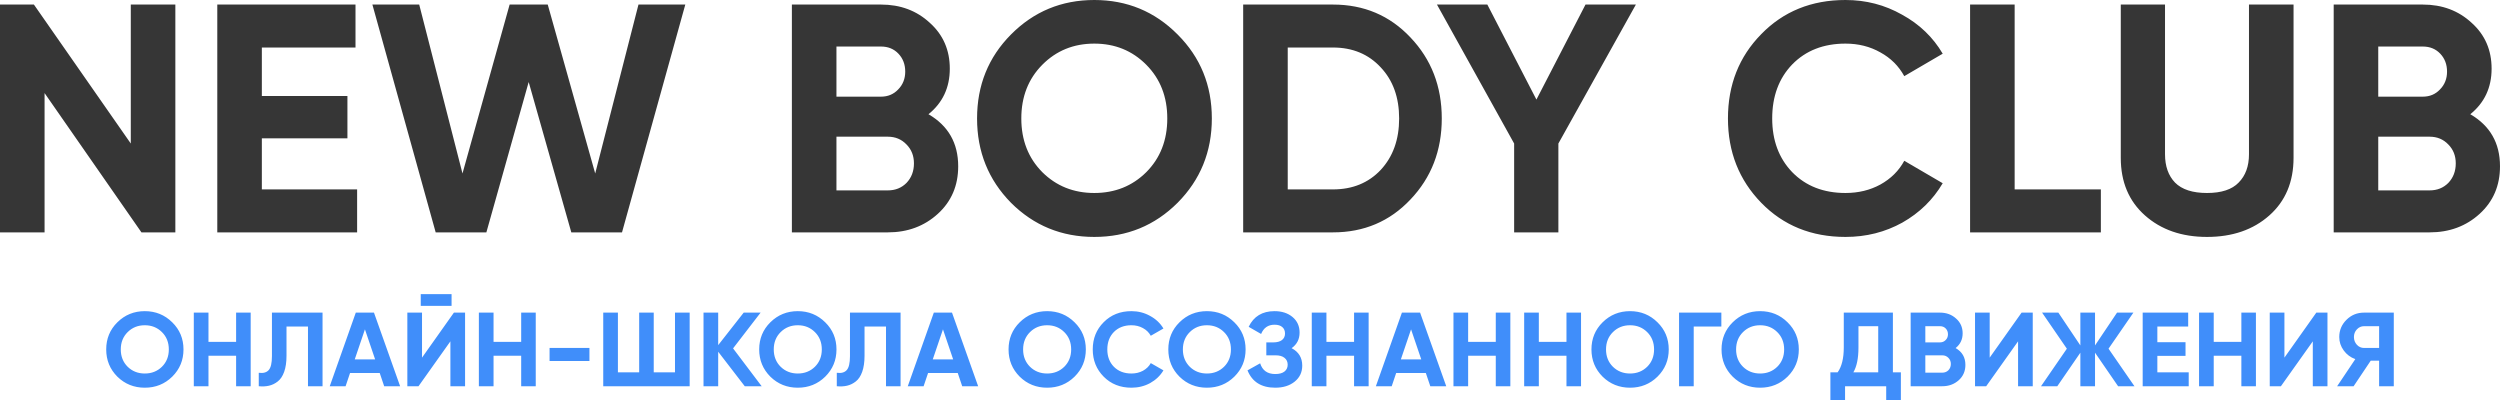 <?xml version="1.0" encoding="UTF-8"?> <svg xmlns="http://www.w3.org/2000/svg" width="306" height="49" viewBox="0 0 306 49" fill="none"> <path d="M16.008 0.558H21.463V28.442H17.313L5.455 11.393V28.442H0V0.558H4.15L16.008 17.567V0.558ZM32.05 23.184H43.711V28.442H26.596V0.558H43.513V5.816H32.05V11.751H42.525V16.93H32.05V23.184ZM53.327 28.442L45.58 0.558H51.311L56.608 21.232L62.379 0.558H67.043L72.853 21.232L78.149 0.558H83.881L76.134 28.442H69.928L64.711 10.039L59.532 28.442H53.327ZM113.646 13.982C116.07 15.39 117.283 17.514 117.283 20.356C117.283 22.719 116.453 24.658 114.792 26.172C113.132 27.685 111.089 28.442 108.666 28.442H96.926V0.558H107.836C110.207 0.558 112.196 1.301 113.804 2.788C115.437 4.249 116.255 6.121 116.255 8.405C116.255 10.716 115.385 12.575 113.646 13.982ZM107.836 5.696H102.381V11.831H107.836C108.678 11.831 109.377 11.539 109.931 10.955C110.51 10.37 110.8 9.64 110.8 8.764C110.8 7.887 110.523 7.157 109.97 6.573C109.417 5.989 108.705 5.696 107.836 5.696ZM108.666 23.304C109.587 23.304 110.352 22.998 110.958 22.387C111.564 21.75 111.867 20.953 111.867 19.997C111.867 19.068 111.564 18.298 110.958 17.687C110.352 17.049 109.587 16.731 108.666 16.731H102.381V23.304H108.666ZM144.14 24.817C141.347 27.606 137.947 29 133.942 29C129.936 29 126.537 27.606 123.744 24.817C120.977 22.002 119.593 18.563 119.593 14.5C119.593 10.437 120.977 7.011 123.744 4.223C126.537 1.408 129.936 0 133.942 0C137.947 0 141.347 1.408 144.14 4.223C146.933 7.011 148.329 10.437 148.329 14.5C148.329 18.563 146.933 22.002 144.14 24.817ZM127.578 21.073C129.291 22.772 131.412 23.622 133.942 23.622C136.471 23.622 138.592 22.772 140.305 21.073C142.019 19.347 142.875 17.156 142.875 14.5C142.875 11.844 142.019 9.653 140.305 7.927C138.592 6.201 136.471 5.338 133.942 5.338C131.412 5.338 129.291 6.201 127.578 7.927C125.865 9.653 125.009 11.844 125.009 14.5C125.009 17.156 125.865 19.347 127.578 21.073ZM163.152 0.558C166.947 0.558 170.109 1.899 172.638 4.581C175.194 7.263 176.473 10.57 176.473 14.5C176.473 18.43 175.194 21.737 172.638 24.419C170.109 27.101 166.947 28.442 163.152 28.442H152.164V0.558H163.152ZM163.152 23.184C165.55 23.184 167.5 22.387 169.002 20.794C170.504 19.174 171.255 17.076 171.255 14.5C171.255 11.924 170.504 9.839 169.002 8.246C167.5 6.626 165.55 5.816 163.152 5.816H157.618V23.184H163.152ZM200.232 0.558L190.746 17.567V28.442H185.331V17.567L175.884 0.558H182.05L188.058 12.19L194.066 0.558H200.232ZM225.889 29C221.725 29 218.287 27.606 215.573 24.817C212.859 22.029 211.501 18.59 211.501 14.5C211.501 10.384 212.859 6.945 215.573 4.183C218.287 1.394 221.725 0 225.889 0C228.393 0 230.698 0.598 232.806 1.793C234.941 2.961 236.601 4.555 237.787 6.573L233.083 9.321C232.398 8.073 231.423 7.104 230.158 6.413C228.893 5.696 227.47 5.338 225.889 5.338C223.201 5.338 221.027 6.188 219.367 7.887C217.733 9.587 216.917 11.791 216.917 14.5C216.917 17.182 217.733 19.373 219.367 21.073C221.027 22.772 223.201 23.622 225.889 23.622C227.47 23.622 228.893 23.277 230.158 22.587C231.449 21.869 232.425 20.9 233.083 19.679L237.787 22.427C236.601 24.445 234.954 26.052 232.846 27.247C230.738 28.416 228.419 29 225.889 29ZM246.593 23.184H257.146V28.442H241.138V0.558H246.593V23.184ZM270.136 29C267.053 29 264.524 28.124 262.547 26.371C260.571 24.618 259.583 22.268 259.583 19.32V0.558H264.998V18.882C264.998 20.343 265.407 21.498 266.223 22.348C267.067 23.197 268.371 23.622 270.136 23.622C271.902 23.622 273.193 23.197 274.01 22.348C274.854 21.498 275.275 20.343 275.275 18.882V0.558H280.73V19.32C280.73 22.268 279.741 24.618 277.765 26.371C275.789 28.124 273.246 29 270.136 29ZM302.364 13.982C304.788 15.39 306 17.514 306 20.356C306 22.719 305.17 24.658 303.51 26.172C301.85 27.685 299.808 28.442 297.383 28.442H285.644V0.558H296.553C298.925 0.558 300.914 1.301 302.522 2.788C304.156 4.249 304.972 6.121 304.972 8.405C304.972 10.716 304.103 12.575 302.364 13.982ZM296.553 5.696H291.098V11.831H296.553C297.397 11.831 298.095 11.539 298.648 10.955C299.228 10.37 299.518 9.64 299.518 8.764C299.518 7.887 299.241 7.157 298.688 6.573C298.134 5.989 297.423 5.696 296.553 5.696ZM297.383 23.304C298.306 23.304 299.07 22.998 299.676 22.387C300.282 21.75 300.585 20.953 300.585 19.997C300.585 19.068 300.282 18.298 299.676 17.687C299.07 17.049 298.306 16.731 297.383 16.731H291.098V23.304H297.383Z" fill="#363636"></path> <path d="M21.08 46.104C20.161 47.005 19.042 47.455 17.723 47.455C16.405 47.455 15.286 47.005 14.366 46.104C13.455 45.194 13 44.083 13 42.77C13 41.457 13.455 40.35 14.366 39.45C15.286 38.54 16.405 38.085 17.723 38.085C19.042 38.085 20.161 38.54 21.08 39.45C22 40.35 22.459 41.457 22.459 42.77C22.459 44.083 22 45.194 21.08 46.104ZM15.628 44.894C16.192 45.443 16.89 45.718 17.723 45.718C18.556 45.718 19.254 45.443 19.818 44.894C20.382 44.336 20.664 43.628 20.664 42.77C20.664 41.912 20.382 41.204 19.818 40.647C19.254 40.089 18.556 39.81 17.723 39.81C16.89 39.81 16.192 40.089 15.628 40.647C15.065 41.204 14.783 41.912 14.783 42.77C14.783 43.628 15.065 44.336 15.628 44.894ZM28.9 38.265H30.683V47.275H28.9V43.543H25.517V47.275H23.721V38.265H25.517V41.844H28.9V38.265ZM31.672 47.275V45.628C32.21 45.705 32.613 45.598 32.882 45.306C33.151 45.014 33.285 44.444 33.285 43.594V38.265H39.479V47.275H37.697V39.964H35.068V43.543C35.068 44.323 34.973 44.98 34.782 45.512C34.591 46.044 34.327 46.439 33.988 46.696C33.659 46.953 33.303 47.125 32.921 47.211C32.548 47.297 32.132 47.318 31.672 47.275ZM47.023 47.275L46.477 45.654H42.846L42.3 47.275H40.361L43.549 38.265H45.774L48.975 47.275H47.023ZM43.419 43.993H45.917L44.668 40.312L43.419 43.993ZM51.499 37.442V36H55.272V37.442H51.499ZM55.129 47.275V41.779L51.225 47.275H49.859V38.265H51.655V43.774L55.558 38.265H56.925V47.275H55.129ZM63.793 38.265H65.575V47.275H63.793V43.543H60.41V47.275H58.614V38.265H60.41V41.844H63.793V38.265ZM67.267 44.186V42.59H72.147V44.186H67.267ZM82.619 38.265H84.415V47.275H73.837V38.265H75.632V45.576H78.235V38.265H80.017V45.576H82.619V38.265ZM93.228 47.275H91.159L87.907 43.053V47.275H86.111V38.265H87.907V42.243L91.029 38.265H93.098L89.728 42.642L93.228 47.275ZM101.006 46.104C100.086 47.005 98.966 47.455 97.648 47.455C96.33 47.455 95.211 47.005 94.291 46.104C93.381 45.194 92.925 44.083 92.925 42.77C92.925 41.457 93.381 40.35 94.291 39.45C95.211 38.54 96.33 38.085 97.648 38.085C98.966 38.085 100.086 38.54 101.006 39.45C101.925 40.35 102.385 41.457 102.385 42.77C102.385 44.083 101.925 45.194 101.006 46.104ZM95.554 44.894C96.117 45.443 96.816 45.718 97.648 45.718C98.481 45.718 99.179 45.443 99.743 44.894C100.307 44.336 100.589 43.628 100.589 42.77C100.589 41.912 100.307 41.204 99.743 40.647C99.179 40.089 98.481 39.81 97.648 39.81C96.816 39.81 96.117 40.089 95.554 40.647C94.99 41.204 94.708 41.912 94.708 42.77C94.708 43.628 94.99 44.336 95.554 44.894ZM102.423 47.275V45.628C102.961 45.705 103.364 45.598 103.633 45.306C103.902 45.014 104.036 44.444 104.036 43.594V38.265H110.23V47.275H108.447V39.964H105.819V43.543C105.819 44.323 105.723 44.98 105.533 45.512C105.342 46.044 105.077 46.439 104.739 46.696C104.409 46.953 104.054 47.125 103.672 47.211C103.299 47.297 102.883 47.318 102.423 47.275ZM117.774 47.275L117.227 45.654H113.597L113.05 47.275H111.112L114.3 38.265H116.525L119.725 47.275H117.774ZM114.169 43.993H116.668L115.419 40.312L114.169 43.993ZM131.527 46.104C130.607 47.005 129.488 47.455 128.17 47.455C126.851 47.455 125.732 47.005 124.813 46.104C123.902 45.194 123.447 44.083 123.447 42.77C123.447 41.457 123.902 40.35 124.813 39.45C125.732 38.54 126.851 38.085 128.17 38.085C129.488 38.085 130.607 38.54 131.527 39.45C132.446 40.35 132.906 41.457 132.906 42.77C132.906 44.083 132.446 45.194 131.527 46.104ZM126.075 44.894C126.638 45.443 127.337 45.718 128.17 45.718C129.003 45.718 129.701 45.443 130.265 44.894C130.828 44.336 131.111 43.628 131.111 42.77C131.111 41.912 130.828 41.204 130.265 40.647C129.701 40.089 129.003 39.81 128.17 39.81C127.337 39.81 126.638 40.089 126.075 40.647C125.511 41.204 125.229 41.912 125.229 42.77C125.229 43.628 125.511 44.336 126.075 44.894ZM138.488 47.455C137.117 47.455 135.985 47.005 135.092 46.104C134.198 45.203 133.752 44.092 133.752 42.77C133.752 41.44 134.198 40.329 135.092 39.437C135.985 38.536 137.117 38.085 138.488 38.085C139.312 38.085 140.071 38.278 140.765 38.664C141.468 39.042 142.014 39.557 142.405 40.209L140.856 41.097C140.631 40.694 140.31 40.381 139.894 40.157C139.477 39.926 139.009 39.81 138.488 39.81C137.603 39.81 136.888 40.084 136.341 40.634C135.803 41.183 135.535 41.895 135.535 42.77C135.535 43.637 135.803 44.345 136.341 44.894C136.888 45.443 137.603 45.718 138.488 45.718C139.009 45.718 139.477 45.606 139.894 45.383C140.318 45.151 140.639 44.838 140.856 44.444L142.405 45.332C142.014 45.984 141.472 46.503 140.778 46.889C140.084 47.267 139.321 47.455 138.488 47.455ZM151.082 46.104C150.163 47.005 149.044 47.455 147.725 47.455C146.407 47.455 145.288 47.005 144.368 46.104C143.457 45.194 143.002 44.083 143.002 42.77C143.002 41.457 143.457 40.35 144.368 39.45C145.288 38.54 146.407 38.085 147.725 38.085C149.044 38.085 150.163 38.54 151.082 39.45C152.002 40.35 152.461 41.457 152.461 42.77C152.461 44.083 152.002 45.194 151.082 46.104ZM145.63 44.894C146.194 45.443 146.892 45.718 147.725 45.718C148.558 45.718 149.257 45.443 149.82 44.894C150.384 44.336 150.666 43.628 150.666 42.77C150.666 41.912 150.384 41.204 149.82 40.647C149.257 40.089 148.558 39.81 147.725 39.81C146.892 39.81 146.194 40.089 145.63 40.647C145.067 41.204 144.784 41.912 144.784 42.77C144.784 43.628 145.067 44.336 145.63 44.894ZM158.094 42.616C158.961 43.071 159.395 43.783 159.395 44.752C159.395 45.559 159.086 46.211 158.471 46.709C157.855 47.207 157.061 47.455 156.09 47.455C154.398 47.455 153.266 46.748 152.694 45.332L154.242 44.469C154.519 45.345 155.135 45.782 156.09 45.782C156.584 45.782 156.962 45.679 157.222 45.473C157.482 45.267 157.612 44.989 157.612 44.637C157.612 44.285 157.482 44.006 157.222 43.8C156.97 43.594 156.606 43.491 156.129 43.491H154.997V41.908H155.856C156.307 41.908 156.658 41.813 156.91 41.625C157.161 41.427 157.287 41.161 157.287 40.827C157.287 40.492 157.178 40.23 156.962 40.042C156.744 39.844 156.424 39.745 155.999 39.745C155.218 39.745 154.672 40.123 154.359 40.878L152.837 40.003C153.452 38.724 154.506 38.085 155.999 38.085C156.9 38.085 157.638 38.325 158.211 38.806C158.783 39.286 159.07 39.921 159.07 40.711C159.07 41.517 158.744 42.153 158.094 42.616ZM165.738 38.265H167.521V47.275H165.738V43.543H162.355V47.275H160.56V38.265H162.355V41.844H165.738V38.265ZM175.069 47.275L174.522 45.654H170.892L170.345 47.275H168.407L171.594 38.265H173.819L177.02 47.275H175.069ZM171.464 43.993H173.963L172.713 40.312L171.464 43.993ZM183.083 38.265H184.866V47.275H183.083V43.543H179.7V47.275H177.904V38.265H179.7V41.844H183.083V38.265ZM191.736 38.265H193.519V47.275H191.736V43.543H188.353V47.275H186.558V38.265H188.353V41.844H191.736V38.265ZM202.874 46.104C201.955 47.005 200.836 47.455 199.517 47.455C198.199 47.455 197.08 47.005 196.16 46.104C195.25 45.194 194.794 44.083 194.794 42.77C194.794 41.457 195.25 40.35 196.16 39.45C197.08 38.54 198.199 38.085 199.517 38.085C200.836 38.085 201.955 38.54 202.874 39.45C203.794 40.35 204.254 41.457 204.254 42.77C204.254 44.083 203.794 45.194 202.874 46.104ZM197.423 44.894C197.987 45.443 198.685 45.718 199.517 45.718C200.35 45.718 201.049 45.443 201.612 44.894C202.176 44.336 202.458 43.628 202.458 42.77C202.458 41.912 202.176 41.204 201.612 40.647C201.049 40.089 200.35 39.81 199.517 39.81C198.685 39.81 197.987 40.089 197.423 40.647C196.859 41.204 196.577 41.912 196.577 42.77C196.577 43.628 196.859 44.336 197.423 44.894ZM210.694 38.265V39.964H207.311V47.275H205.516V38.265H210.694ZM218.796 46.104C217.877 47.005 216.758 47.455 215.439 47.455C214.121 47.455 213.002 47.005 212.082 46.104C211.171 45.194 210.716 44.083 210.716 42.77C210.716 41.457 211.171 40.35 212.082 39.45C213.002 38.54 214.121 38.085 215.439 38.085C216.758 38.085 217.877 38.54 218.796 39.45C219.716 40.35 220.175 41.457 220.175 42.77C220.175 44.083 219.716 45.194 218.796 46.104ZM213.344 44.894C213.908 45.443 214.606 45.718 215.439 45.718C216.272 45.718 216.971 45.443 217.534 44.894C218.098 44.336 218.38 43.628 218.38 42.77C218.38 41.912 218.098 41.204 217.534 40.647C216.971 40.089 216.272 39.81 215.439 39.81C214.606 39.81 213.908 40.089 213.344 40.647C212.781 41.204 212.498 41.912 212.498 42.77C212.498 43.628 212.781 44.336 213.344 44.894ZM231.691 45.576H232.667V49H230.871V47.275H225.835V49H224.04V45.576H224.925C225.427 44.881 225.679 43.864 225.679 42.526V38.265H231.691V45.576ZM226.85 45.576H229.895V39.926H227.475V42.551C227.475 43.856 227.267 44.864 226.85 45.576ZM239.368 42.603C240.167 43.058 240.565 43.744 240.565 44.662C240.565 45.426 240.292 46.053 239.746 46.542C239.199 47.031 238.527 47.275 237.729 47.275H233.864V38.265H237.456C238.236 38.265 238.891 38.506 239.42 38.986C239.958 39.458 240.227 40.063 240.227 40.801C240.227 41.547 239.941 42.148 239.368 42.603ZM237.456 39.926H235.66V41.908H237.456C237.733 41.908 237.963 41.813 238.145 41.625C238.337 41.436 238.431 41.2 238.431 40.917C238.431 40.634 238.34 40.398 238.158 40.209C237.976 40.02 237.742 39.926 237.456 39.926ZM237.729 45.615C238.033 45.615 238.285 45.516 238.484 45.319C238.683 45.113 238.783 44.855 238.783 44.547C238.783 44.246 238.683 43.997 238.484 43.8C238.285 43.594 238.033 43.491 237.729 43.491H235.66V45.615H237.729ZM247.012 47.275V41.779L243.109 47.275H241.743V38.265H243.538V43.774L247.442 38.265H248.808V47.275H247.012ZM261.258 47.275H259.255L256.431 43.169V47.275H254.636V43.169L251.812 47.275H249.821L252.983 42.68L249.951 38.265H251.942L254.636 42.281V38.265H256.431V42.281L259.125 38.265H261.128L258.084 42.68L261.258 47.275ZM264.06 45.576H267.898V47.275H262.264V38.265H267.833V39.964H264.06V41.882H267.508V43.555H264.06V45.576ZM274.343 38.265H276.125V47.275H274.343V43.543H270.96V47.275H269.164V38.265H270.96V41.844H274.343V38.265ZM283.087 47.275V41.779L279.183 47.275H277.817V38.265H279.613V43.774L283.516 38.265H284.882V47.275H283.087ZM293 38.265V47.275H291.204V44.148H290.176L288.082 47.275H286.065L288.29 43.955C287.708 43.748 287.236 43.397 286.872 42.899C286.507 42.401 286.325 41.852 286.325 41.252C286.325 40.428 286.62 39.724 287.21 39.141C287.799 38.557 288.515 38.265 289.357 38.265H293ZM289.357 42.59H291.204V39.926H289.357C289.018 39.926 288.728 40.054 288.485 40.312C288.242 40.569 288.121 40.883 288.121 41.252C288.121 41.62 288.242 41.938 288.485 42.204C288.728 42.461 289.018 42.59 289.357 42.59Z" fill="#408EFA"></path> </svg> 